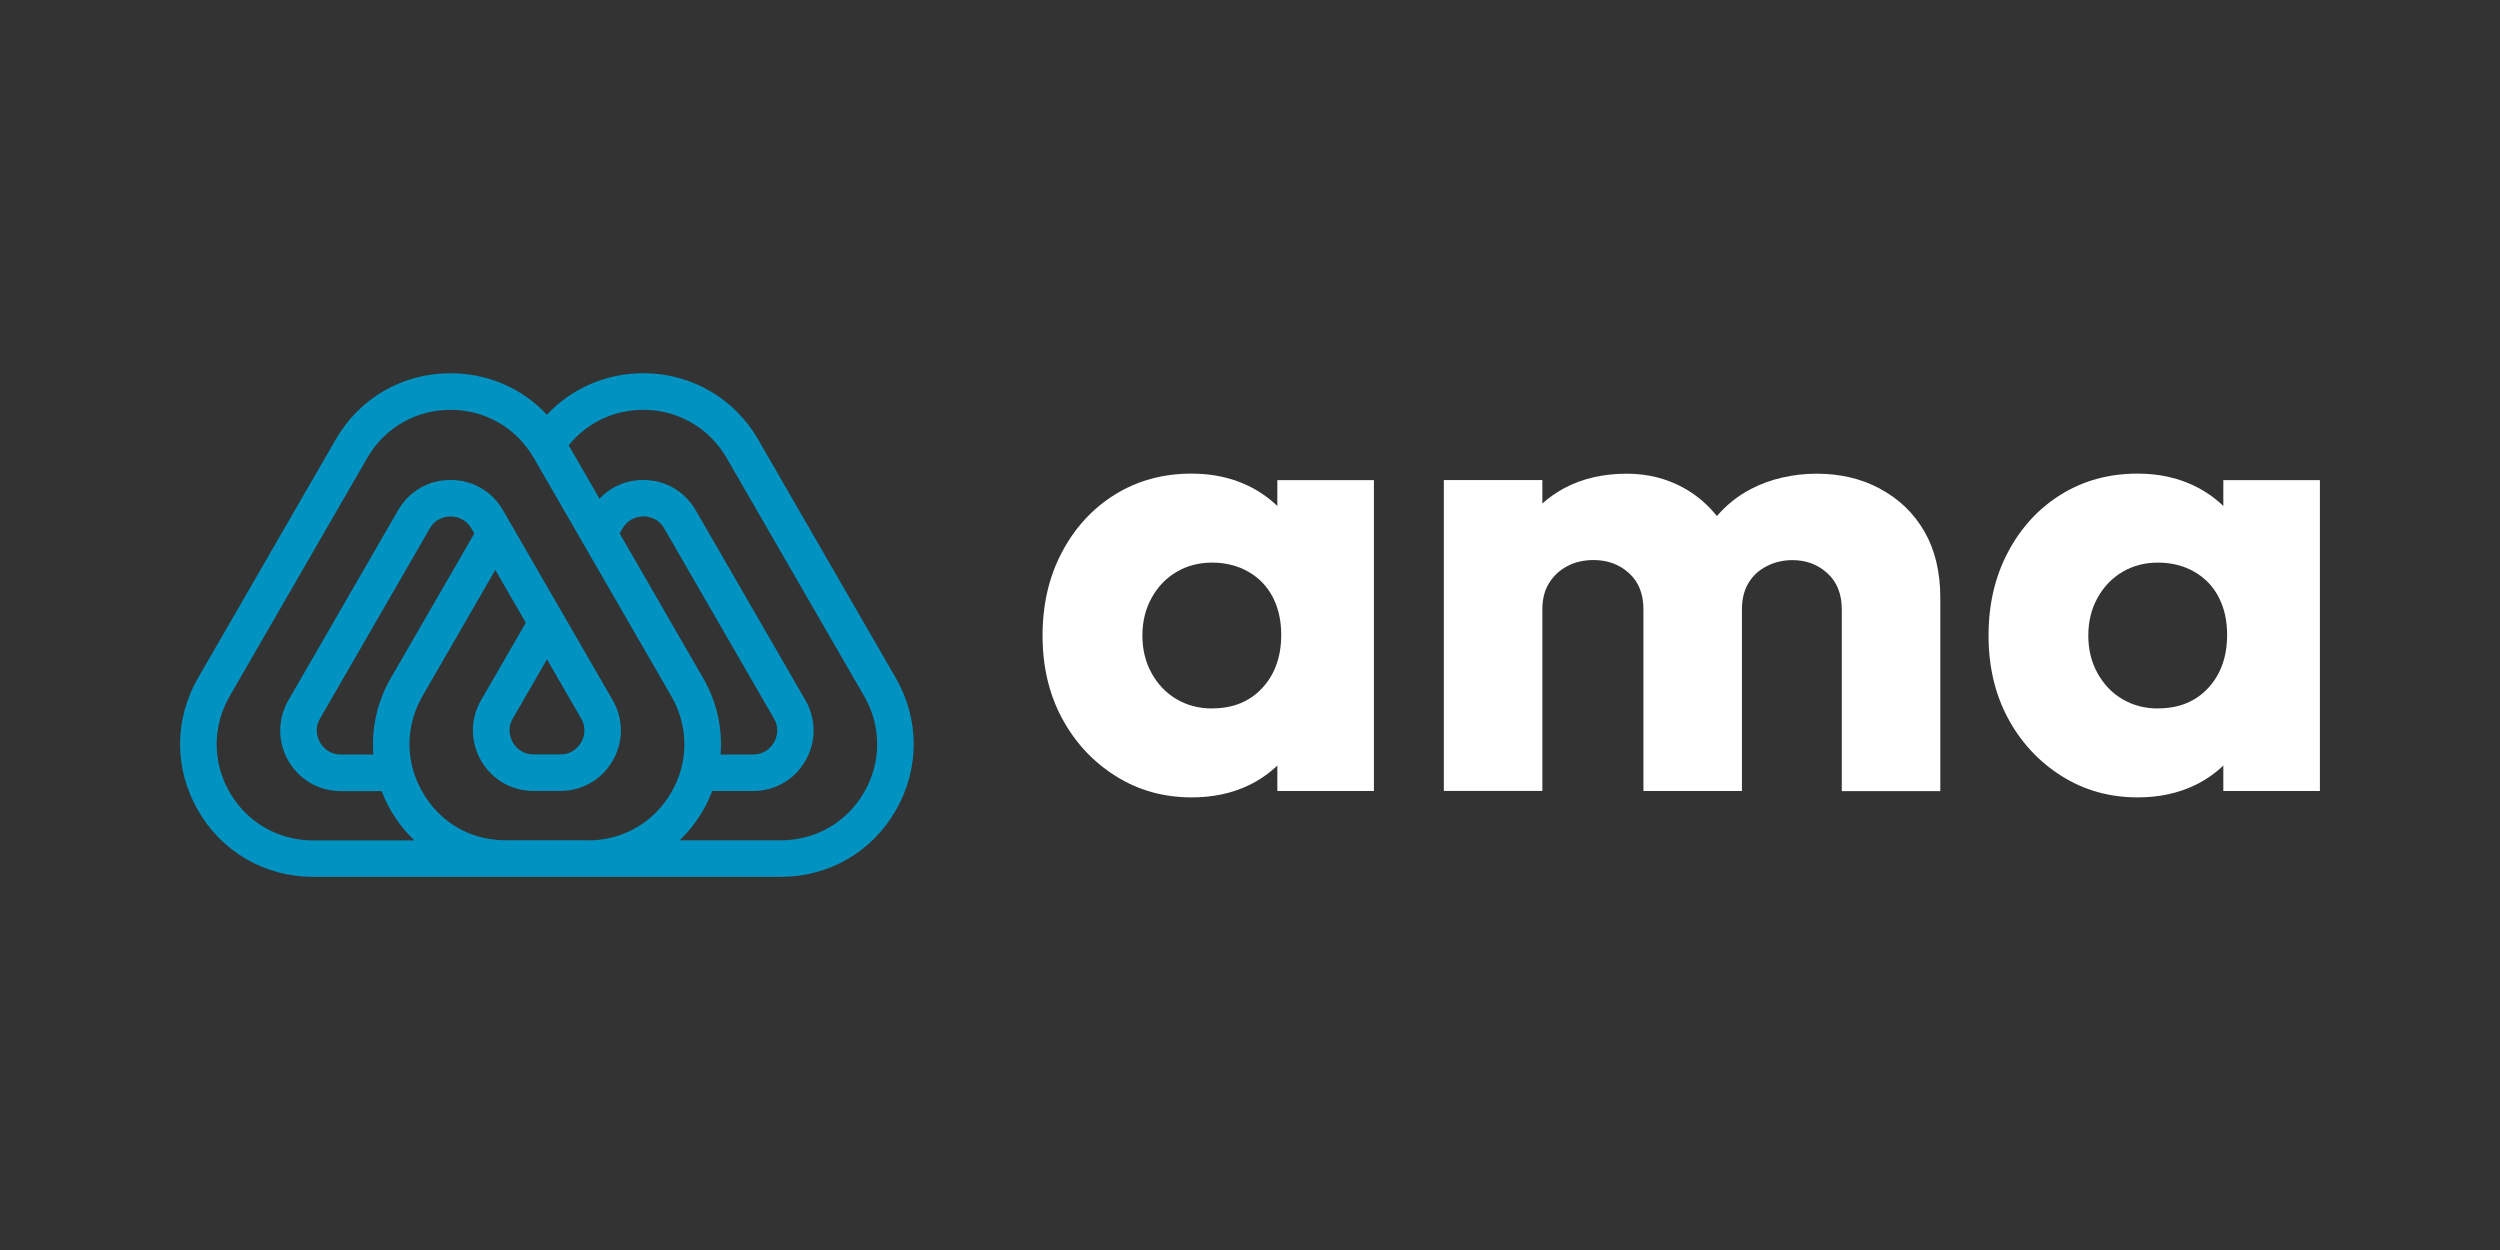 <?xml version="1.0" standalone="no"?>
<!DOCTYPE svg PUBLIC "-//W3C//DTD SVG 1.1//EN" "http://www.w3.org/Graphics/SVG/1.1/DTD/svg11.dtd">
<svg xmlns="http://www.w3.org/2000/svg" id="uuid-4eee59cb-2530-470b-8f70-e226f0841ef1" viewBox="0 0 283.46 141.73" width="283.46" height="141.73"><rect x="0" y="0" width="283.46" height="141.73" fill="#333333" stroke="none"/><defs><style>.uuid-66168196-06e7-4fdf-9e02-9a8163fa5226{fill:#0093c1;}.uuid-66168196-06e7-4fdf-9e02-9a8163fa5226,.uuid-64be230e-6995-4f3d-a806-ef08376a1deb{stroke-width:0px;}.uuid-64be230e-6995-4f3d-a806-ef08376a1deb{fill:#fff;}</style></defs><path class="uuid-64be230e-6995-4f3d-a806-ef08376a1deb" d="M144.83,57.37c-.95-.91-2.04-1.68-3.3-2.29-1.91-.92-4.05-1.38-6.42-1.38-3.24,0-6.13.79-8.67,2.36-2.54,1.57-4.55,3.75-6.02,6.53-1.48,2.78-2.21,5.94-2.21,9.47s.74,6.66,2.21,9.39c1.47,2.73,3.49,4.91,6.06,6.53,2.56,1.62,5.44,2.43,8.63,2.43,2.42,0,4.58-.46,6.49-1.38,1.23-.59,2.3-1.35,3.23-2.23v2.89h10.95v-35.25h-10.95v2.94ZM137.44,80.33c-1.5,0-2.84-.35-4.03-1.05-1.19-.7-2.13-1.68-2.83-2.94-.7-1.26-1.05-2.68-1.05-4.28s.35-3.02,1.05-4.28c.7-1.26,1.64-2.24,2.83-2.94,1.18-.7,2.53-1.05,4.03-1.05s2.93.35,4.13,1.05c1.21.7,2.13,1.67,2.76,2.9.63,1.23.94,2.65.94,4.24,0,2.47-.71,4.47-2.14,6.02-1.43,1.55-3.33,2.32-5.69,2.32Z"/><path class="uuid-64be230e-6995-4f3d-a806-ef08376a1deb" d="M213.17,55.41c-2.13-1.14-4.52-1.7-7.18-1.7s-5.25.58-7.47,1.74c-1.5.78-2.77,1.81-3.85,3.06-1.02-1.27-2.23-2.32-3.66-3.13-1.96-1.11-4.15-1.67-6.56-1.67-2.66,0-5.02.54-7.07,1.63-.92.49-1.75,1.08-2.5,1.75v-2.66h-11.17v35.25h11.17v-20.6c0-1.16.25-2.15.76-2.97.51-.82,1.2-1.46,2.07-1.92.87-.46,1.86-.69,2.97-.69,1.6,0,2.94.5,4.03,1.49,1.09.99,1.63,2.36,1.63,4.1v20.6h11.17v-20.6c0-1.16.24-2.15.73-2.97.48-.82,1.17-1.46,2.07-1.92.89-.46,1.87-.69,2.94-.69,1.55,0,2.87.5,3.95,1.49,1.09.99,1.63,2.36,1.63,4.1v20.6h11.17v-21.91c0-2.95-.61-5.46-1.81-7.54-1.21-2.08-2.88-3.69-5.01-4.82Z"/><path class="uuid-64be230e-6995-4f3d-a806-ef08376a1deb" d="M252.09,54.43v2.94c-.95-.91-2.04-1.68-3.3-2.29-1.91-.92-4.05-1.38-6.42-1.38-3.24,0-6.13.79-8.67,2.36-2.54,1.57-4.55,3.75-6.02,6.53-1.48,2.78-2.21,5.94-2.21,9.47s.74,6.66,2.21,9.39c1.47,2.73,3.49,4.91,6.06,6.53,2.56,1.62,5.44,2.43,8.63,2.43,2.42,0,4.58-.46,6.49-1.38,1.23-.59,2.3-1.35,3.23-2.23v2.89h10.95v-35.25h-10.95ZM244.69,80.33c-1.5,0-2.84-.35-4.03-1.05-1.19-.7-2.13-1.68-2.83-2.94-.7-1.26-1.05-2.68-1.05-4.28s.35-3.02,1.05-4.28c.7-1.26,1.64-2.24,2.83-2.94,1.18-.7,2.53-1.05,4.03-1.05s2.93.35,4.13,1.05c1.21.7,2.13,1.67,2.76,2.9.63,1.23.94,2.65.94,4.24,0,2.47-.71,4.47-2.14,6.02-1.43,1.55-3.33,2.32-5.69,2.32Z"/><path class="uuid-66168196-06e7-4fdf-9e02-9a8163fa5226" d="M85.97,49.83c-2.66-4.59-7.41-7.4-12.71-7.51-4.32-.09-8.37,1.63-11.25,4.7-2.8-2.99-6.69-4.7-10.93-4.7-5.44,0-10.31,2.81-13.02,7.52l-15.6,27.02c-2.72,4.71-2.72,10.33,0,15.04,2.72,4.71,7.59,7.52,13.02,7.52h53.06c5.44,0,10.3-2.81,13.02-7.52,2.72-4.71,2.72-10.33,0-15.04l-15.6-27.03ZM66.69,95.27h-9.35c-5.81,0-9.49-4.11-10.56-8.18-.72-2.75-.32-5.65,1.12-8.16l8.26-14.31,3.46,5.99-5.07,8.77c-1.24,2.15-1.24,4.72,0,6.87,1.24,2.15,3.46,3.43,5.95,3.43h3.02c2.48,0,4.71-1.28,5.95-3.43,1.24-2.15,1.24-4.72,0-6.86l-12.44-21.54c-1.24-2.15-3.46-3.43-5.95-3.43s-4.71,1.28-5.94,3.43l-12.44,21.55c-1.24,2.15-1.24,4.72,0,6.87,1.24,2.15,3.46,3.43,5.95,3.43h4.62c.82,2.16,2.11,4.05,3.72,5.59h-11.51c-3.94,0-7.47-2.04-9.44-5.45-1.97-3.41-1.97-7.49,0-10.9l15.6-27.02c1.97-3.41,5.5-5.45,9.44-5.45s7.47,2.04,9.44,5.45l15.6,27.02c1.97,3.41,1.97,7.49,0,10.9-1.97,3.41-5.5,5.45-9.44,5.45ZM42.34,85.55h-3.69c-1.42,0-2.13-.95-2.36-1.36-.24-.41-.71-1.49,0-2.72l12.44-21.55c.71-1.23,1.88-1.36,2.36-1.36s1.65.13,2.36,1.36l.33.57-9.46,16.38c-1.55,2.68-2.22,5.69-1.98,8.69ZM62.02,74.76l3.87,6.7c.71,1.23.24,2.31,0,2.72-.24.41-.94,1.36-2.36,1.36h-3.02c-1.42,0-2.13-.95-2.36-1.36-.24-.41-.71-1.49,0-2.72l3.87-6.7ZM79.71,76.86l-9.45-16.38.33-.57c.49-.85,1.38-1.36,2.36-1.36h0c.47,0,1.65.13,2.36,1.36l12.44,21.55c.71,1.23.24,2.32,0,2.73-.24.41-.94,1.36-2.36,1.36h-3.69c.24-2.97-.42-5.98-1.99-8.69ZM97.98,89.83c-1.97,3.41-5.5,5.45-9.44,5.45h-11.48c1.02-.98,1.91-2.11,2.65-3.38.41-.72.76-1.46,1.04-2.21h4.63c2.48,0,4.7-1.28,5.94-3.43,1.24-2.15,1.24-4.72,0-6.87l-12.44-21.54c-1.24-2.15-3.46-3.43-5.94-3.43h0c-1.92,0-3.69.77-4.97,2.12l-3.49-6.05c2.1-2.61,5.26-4.09,8.69-4.02,3.84.08,7.28,2.11,9.21,5.44l15.6,27.02c1.97,3.41,1.97,7.48,0,10.9Z"/></svg>